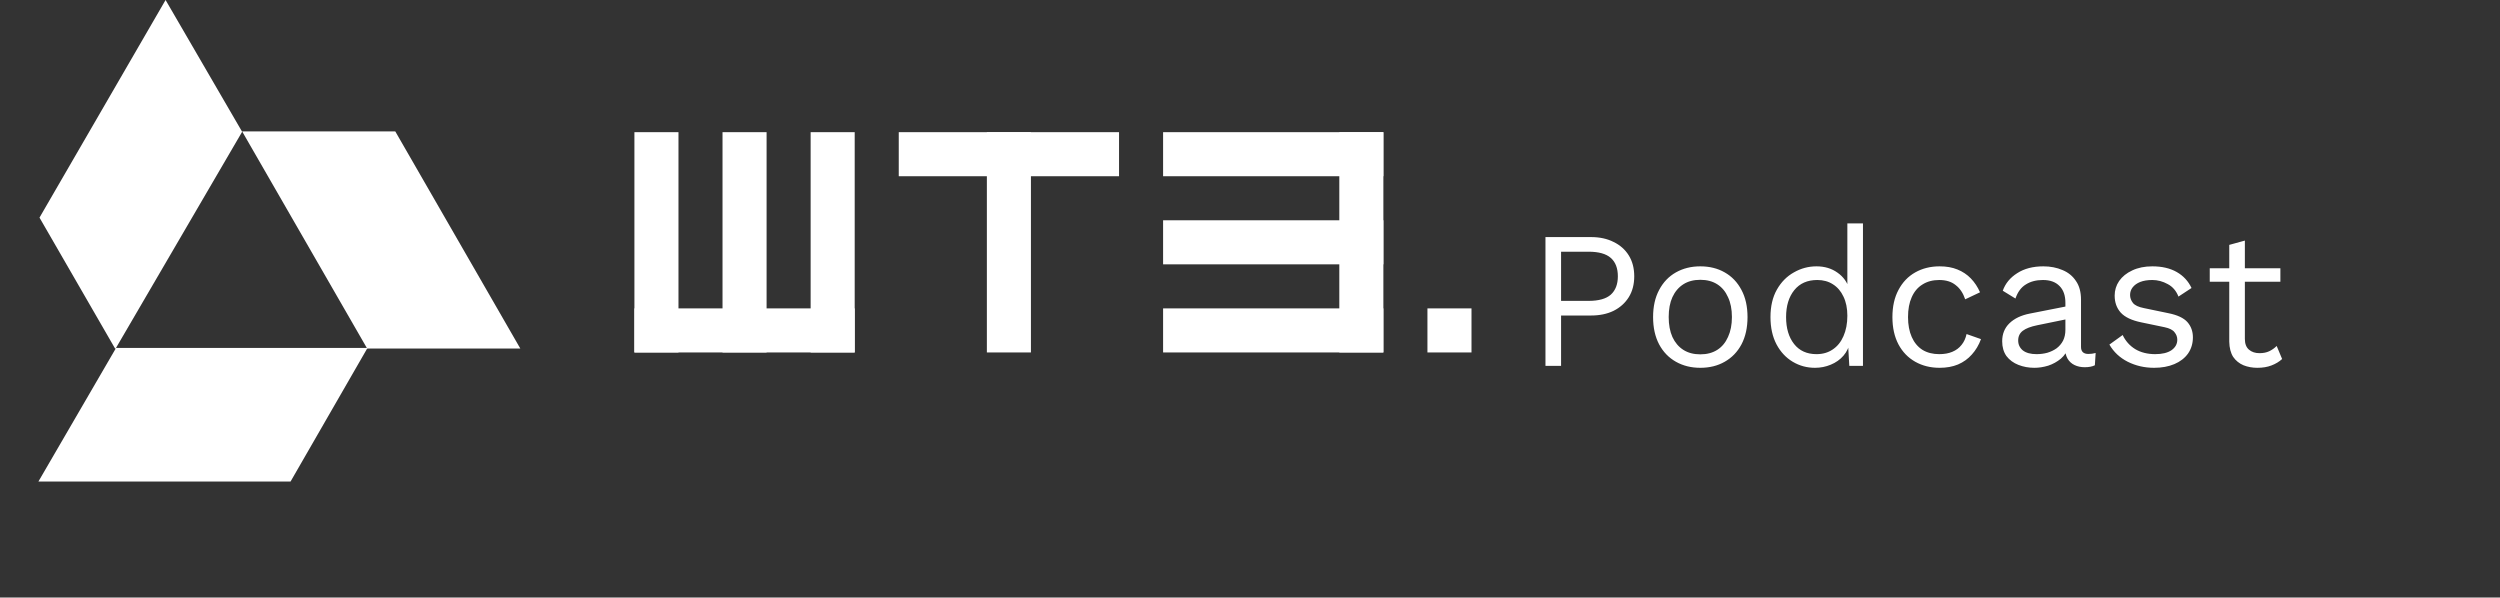 <svg width="205" height="49" viewBox="0 0 205 49" fill="none" xmlns="http://www.w3.org/2000/svg">
<rect x="0" y="0" width="205" height="49" fill="#333333" stroke="none"/>
<path d="M13.577 0L19.856 10.806L9.459 28.62L3.239 17.844L13.577 0Z" fill="white"/>
<path d="M30.135 28.532L23.827 39.483L3.151 39.483L9.517 28.532L30.135 28.532Z" fill="white"/>
<path d="M19.855 10.776L32.413 10.776L42.664 28.577L30.106 28.577L19.855 10.776Z" fill="white"/>
<rect x="66.472" y="10.838" width="3.613" height="18.063" fill="white"/>
<rect x="52.022" y="10.838" width="3.613" height="18.063" fill="white"/>
<rect x="59.247" y="10.838" width="3.613" height="18.063" fill="white"/>
<rect x="52.022" y="28.901" width="3.613" height="18.063" transform="rotate(-90 52.022 28.901)" fill="white"/>
<rect x="95.374" y="10.838" width="18.063" height="3.613" fill="white"/>
<rect x="95.374" y="18.063" width="18.063" height="3.613" fill="white"/>
<rect x="95.374" y="25.288" width="18.063" height="3.613" fill="white"/>
<rect x="109.824" y="10.838" width="3.613" height="18.063" fill="white"/>
<rect x="117.05" y="25.288" width="3.613" height="3.613" fill="white"/>
<rect x="73.698" y="10.838" width="18.063" height="3.613" fill="white"/>
<rect x="80.923" y="10.838" width="3.613" height="18.063" fill="white"/>
<path d="M130.456 19.44C131.171 19.44 131.789 19.573 132.312 19.84C132.845 20.096 133.261 20.464 133.56 20.944C133.859 21.424 134.008 21.995 134.008 22.656C134.008 23.317 133.859 23.888 133.56 24.368C133.261 24.848 132.845 25.221 132.312 25.488C131.789 25.744 131.171 25.872 130.456 25.872H128.008V30H126.728V19.44H130.456ZM130.264 24.672C131.096 24.672 131.704 24.501 132.088 24.16C132.472 23.808 132.664 23.307 132.664 22.656C132.664 21.995 132.472 21.493 132.088 21.152C131.704 20.811 131.096 20.64 130.264 20.64H128.008V24.672H130.264ZM139.425 21.84C140.182 21.84 140.849 22.005 141.425 22.336C142.012 22.667 142.47 23.147 142.801 23.776C143.132 24.395 143.297 25.136 143.297 26C143.297 26.864 143.132 27.611 142.801 28.24C142.47 28.859 142.012 29.333 141.425 29.664C140.849 29.995 140.182 30.16 139.425 30.16C138.678 30.16 138.012 29.995 137.425 29.664C136.838 29.333 136.38 28.859 136.049 28.24C135.718 27.611 135.553 26.864 135.553 26C135.553 25.136 135.718 24.395 136.049 23.776C136.38 23.147 136.838 22.667 137.425 22.336C138.012 22.005 138.678 21.84 139.425 21.84ZM139.425 22.944C138.881 22.944 138.417 23.067 138.033 23.312C137.649 23.557 137.35 23.909 137.137 24.368C136.934 24.816 136.833 25.36 136.833 26C136.833 26.629 136.934 27.173 137.137 27.632C137.35 28.091 137.649 28.443 138.033 28.688C138.417 28.933 138.881 29.056 139.425 29.056C139.969 29.056 140.433 28.933 140.817 28.688C141.201 28.443 141.494 28.091 141.697 27.632C141.91 27.173 142.017 26.629 142.017 26C142.017 25.36 141.91 24.816 141.697 24.368C141.494 23.909 141.201 23.557 140.817 23.312C140.433 23.067 139.969 22.944 139.425 22.944ZM148.827 30.16C148.165 30.16 147.557 29.995 147.003 29.664C146.448 29.333 146.005 28.859 145.675 28.24C145.344 27.611 145.179 26.864 145.179 26C145.179 25.115 145.355 24.363 145.707 23.744C146.059 23.125 146.523 22.656 147.099 22.336C147.675 22.005 148.293 21.84 148.955 21.84C149.616 21.84 150.187 22.011 150.667 22.352C151.157 22.693 151.483 23.147 151.643 23.712L151.483 23.824V18.32H152.763V30H151.643L151.531 28.064L151.707 27.968C151.632 28.437 151.451 28.837 151.163 29.168C150.885 29.488 150.539 29.733 150.123 29.904C149.717 30.075 149.285 30.16 148.827 30.16ZM148.955 29.04C149.467 29.04 149.909 28.912 150.283 28.656C150.667 28.4 150.96 28.037 151.163 27.568C151.376 27.088 151.483 26.528 151.483 25.888C151.483 25.28 151.376 24.757 151.163 24.32C150.96 23.883 150.672 23.547 150.299 23.312C149.936 23.077 149.509 22.96 149.019 22.96C148.208 22.96 147.579 23.237 147.131 23.792C146.683 24.347 146.459 25.083 146.459 26C146.459 26.917 146.677 27.653 147.115 28.208C147.552 28.763 148.165 29.04 148.955 29.04ZM159.05 21.84C159.605 21.84 160.09 21.925 160.506 22.096C160.933 22.267 161.301 22.512 161.61 22.832C161.919 23.152 162.17 23.531 162.362 23.968L161.146 24.544C160.975 24.032 160.714 23.643 160.362 23.376C160.021 23.099 159.573 22.96 159.018 22.96C158.485 22.96 158.026 23.083 157.642 23.328C157.258 23.563 156.965 23.909 156.762 24.368C156.559 24.816 156.458 25.36 156.458 26C156.458 26.629 156.559 27.173 156.762 27.632C156.965 28.091 157.258 28.443 157.642 28.688C158.026 28.923 158.485 29.04 159.018 29.04C159.434 29.04 159.791 28.976 160.09 28.848C160.399 28.72 160.65 28.533 160.842 28.288C161.045 28.043 161.183 27.744 161.258 27.392L162.442 27.808C162.261 28.299 162.01 28.72 161.69 29.072C161.381 29.424 161.002 29.696 160.554 29.888C160.117 30.069 159.615 30.16 159.05 30.16C158.303 30.16 157.637 29.995 157.05 29.664C156.463 29.333 156.005 28.859 155.674 28.24C155.343 27.611 155.178 26.864 155.178 26C155.178 25.136 155.343 24.395 155.674 23.776C156.005 23.147 156.463 22.667 157.05 22.336C157.637 22.005 158.303 21.84 159.05 21.84ZM169.363 24.832C169.363 24.235 169.203 23.776 168.883 23.456C168.563 23.125 168.11 22.96 167.523 22.96C166.968 22.96 166.499 23.083 166.115 23.328C165.731 23.563 165.448 23.947 165.267 24.48L164.227 23.84C164.44 23.243 164.835 22.763 165.411 22.4C165.987 22.027 166.702 21.84 167.555 21.84C168.131 21.84 168.654 21.941 169.123 22.144C169.592 22.336 169.96 22.635 170.227 23.04C170.504 23.435 170.643 23.947 170.643 24.576V28.448C170.643 28.832 170.846 29.024 171.251 29.024C171.454 29.024 171.651 28.997 171.843 28.944L171.779 29.952C171.566 30.059 171.288 30.112 170.947 30.112C170.638 30.112 170.36 30.053 170.115 29.936C169.87 29.819 169.678 29.643 169.539 29.408C169.4 29.163 169.331 28.859 169.331 28.496V28.336L169.651 28.384C169.523 28.8 169.304 29.141 168.995 29.408C168.686 29.664 168.339 29.856 167.955 29.984C167.571 30.101 167.192 30.16 166.819 30.16C166.35 30.16 165.912 30.08 165.507 29.92C165.102 29.76 164.776 29.52 164.531 29.2C164.296 28.869 164.179 28.464 164.179 27.984C164.179 27.387 164.376 26.896 164.771 26.512C165.176 26.117 165.736 25.851 166.451 25.712L169.619 25.088V26.144L167.043 26.672C166.52 26.779 166.131 26.928 165.875 27.12C165.619 27.312 165.491 27.579 165.491 27.92C165.491 28.251 165.619 28.523 165.875 28.736C166.142 28.939 166.515 29.04 166.995 29.04C167.304 29.04 167.598 29.003 167.875 28.928C168.163 28.843 168.419 28.72 168.643 28.56C168.867 28.389 169.043 28.181 169.171 27.936C169.299 27.68 169.363 27.381 169.363 27.04V24.832ZM176.634 30.16C175.855 30.16 175.135 29.995 174.474 29.664C173.823 29.333 173.322 28.864 172.97 28.256L174.058 27.472C174.292 27.963 174.634 28.347 175.082 28.624C175.54 28.901 176.09 29.04 176.73 29.04C177.295 29.04 177.738 28.933 178.058 28.72C178.378 28.496 178.538 28.208 178.538 27.856C178.538 27.632 178.463 27.429 178.314 27.248C178.175 27.056 177.903 26.917 177.498 26.832L175.578 26.432C174.799 26.272 174.239 26.005 173.898 25.632C173.567 25.259 173.402 24.795 173.402 24.24C173.402 23.803 173.524 23.403 173.77 23.04C174.026 22.677 174.383 22.389 174.842 22.176C175.311 21.952 175.86 21.84 176.49 21.84C177.279 21.84 177.946 21.995 178.49 22.304C179.034 22.613 179.439 23.051 179.706 23.616L178.634 24.32C178.452 23.851 178.159 23.509 177.754 23.296C177.348 23.072 176.927 22.96 176.49 22.96C176.106 22.96 175.775 23.013 175.498 23.12C175.231 23.227 175.023 23.376 174.874 23.568C174.735 23.749 174.666 23.957 174.666 24.192C174.666 24.427 174.746 24.645 174.906 24.848C175.066 25.04 175.364 25.179 175.802 25.264L177.802 25.68C178.548 25.829 179.071 26.075 179.37 26.416C179.668 26.757 179.818 27.173 179.818 27.664C179.818 28.165 179.684 28.608 179.418 28.992C179.151 29.365 178.778 29.653 178.298 29.856C177.818 30.059 177.263 30.16 176.634 30.16ZM184.079 19.728V27.792C184.079 28.187 184.191 28.48 184.415 28.672C184.639 28.864 184.927 28.96 185.279 28.96C185.588 28.96 185.855 28.907 186.079 28.8C186.303 28.693 186.506 28.549 186.687 28.368L187.135 29.44C186.89 29.664 186.596 29.84 186.255 29.968C185.924 30.096 185.54 30.16 185.103 30.16C184.698 30.16 184.319 30.091 183.967 29.952C183.615 29.803 183.332 29.573 183.119 29.264C182.916 28.944 182.81 28.528 182.799 28.016V20.08L184.079 19.728ZM186.991 22V23.104H181.199V22H186.991Z" fill="white"/>
</svg>
